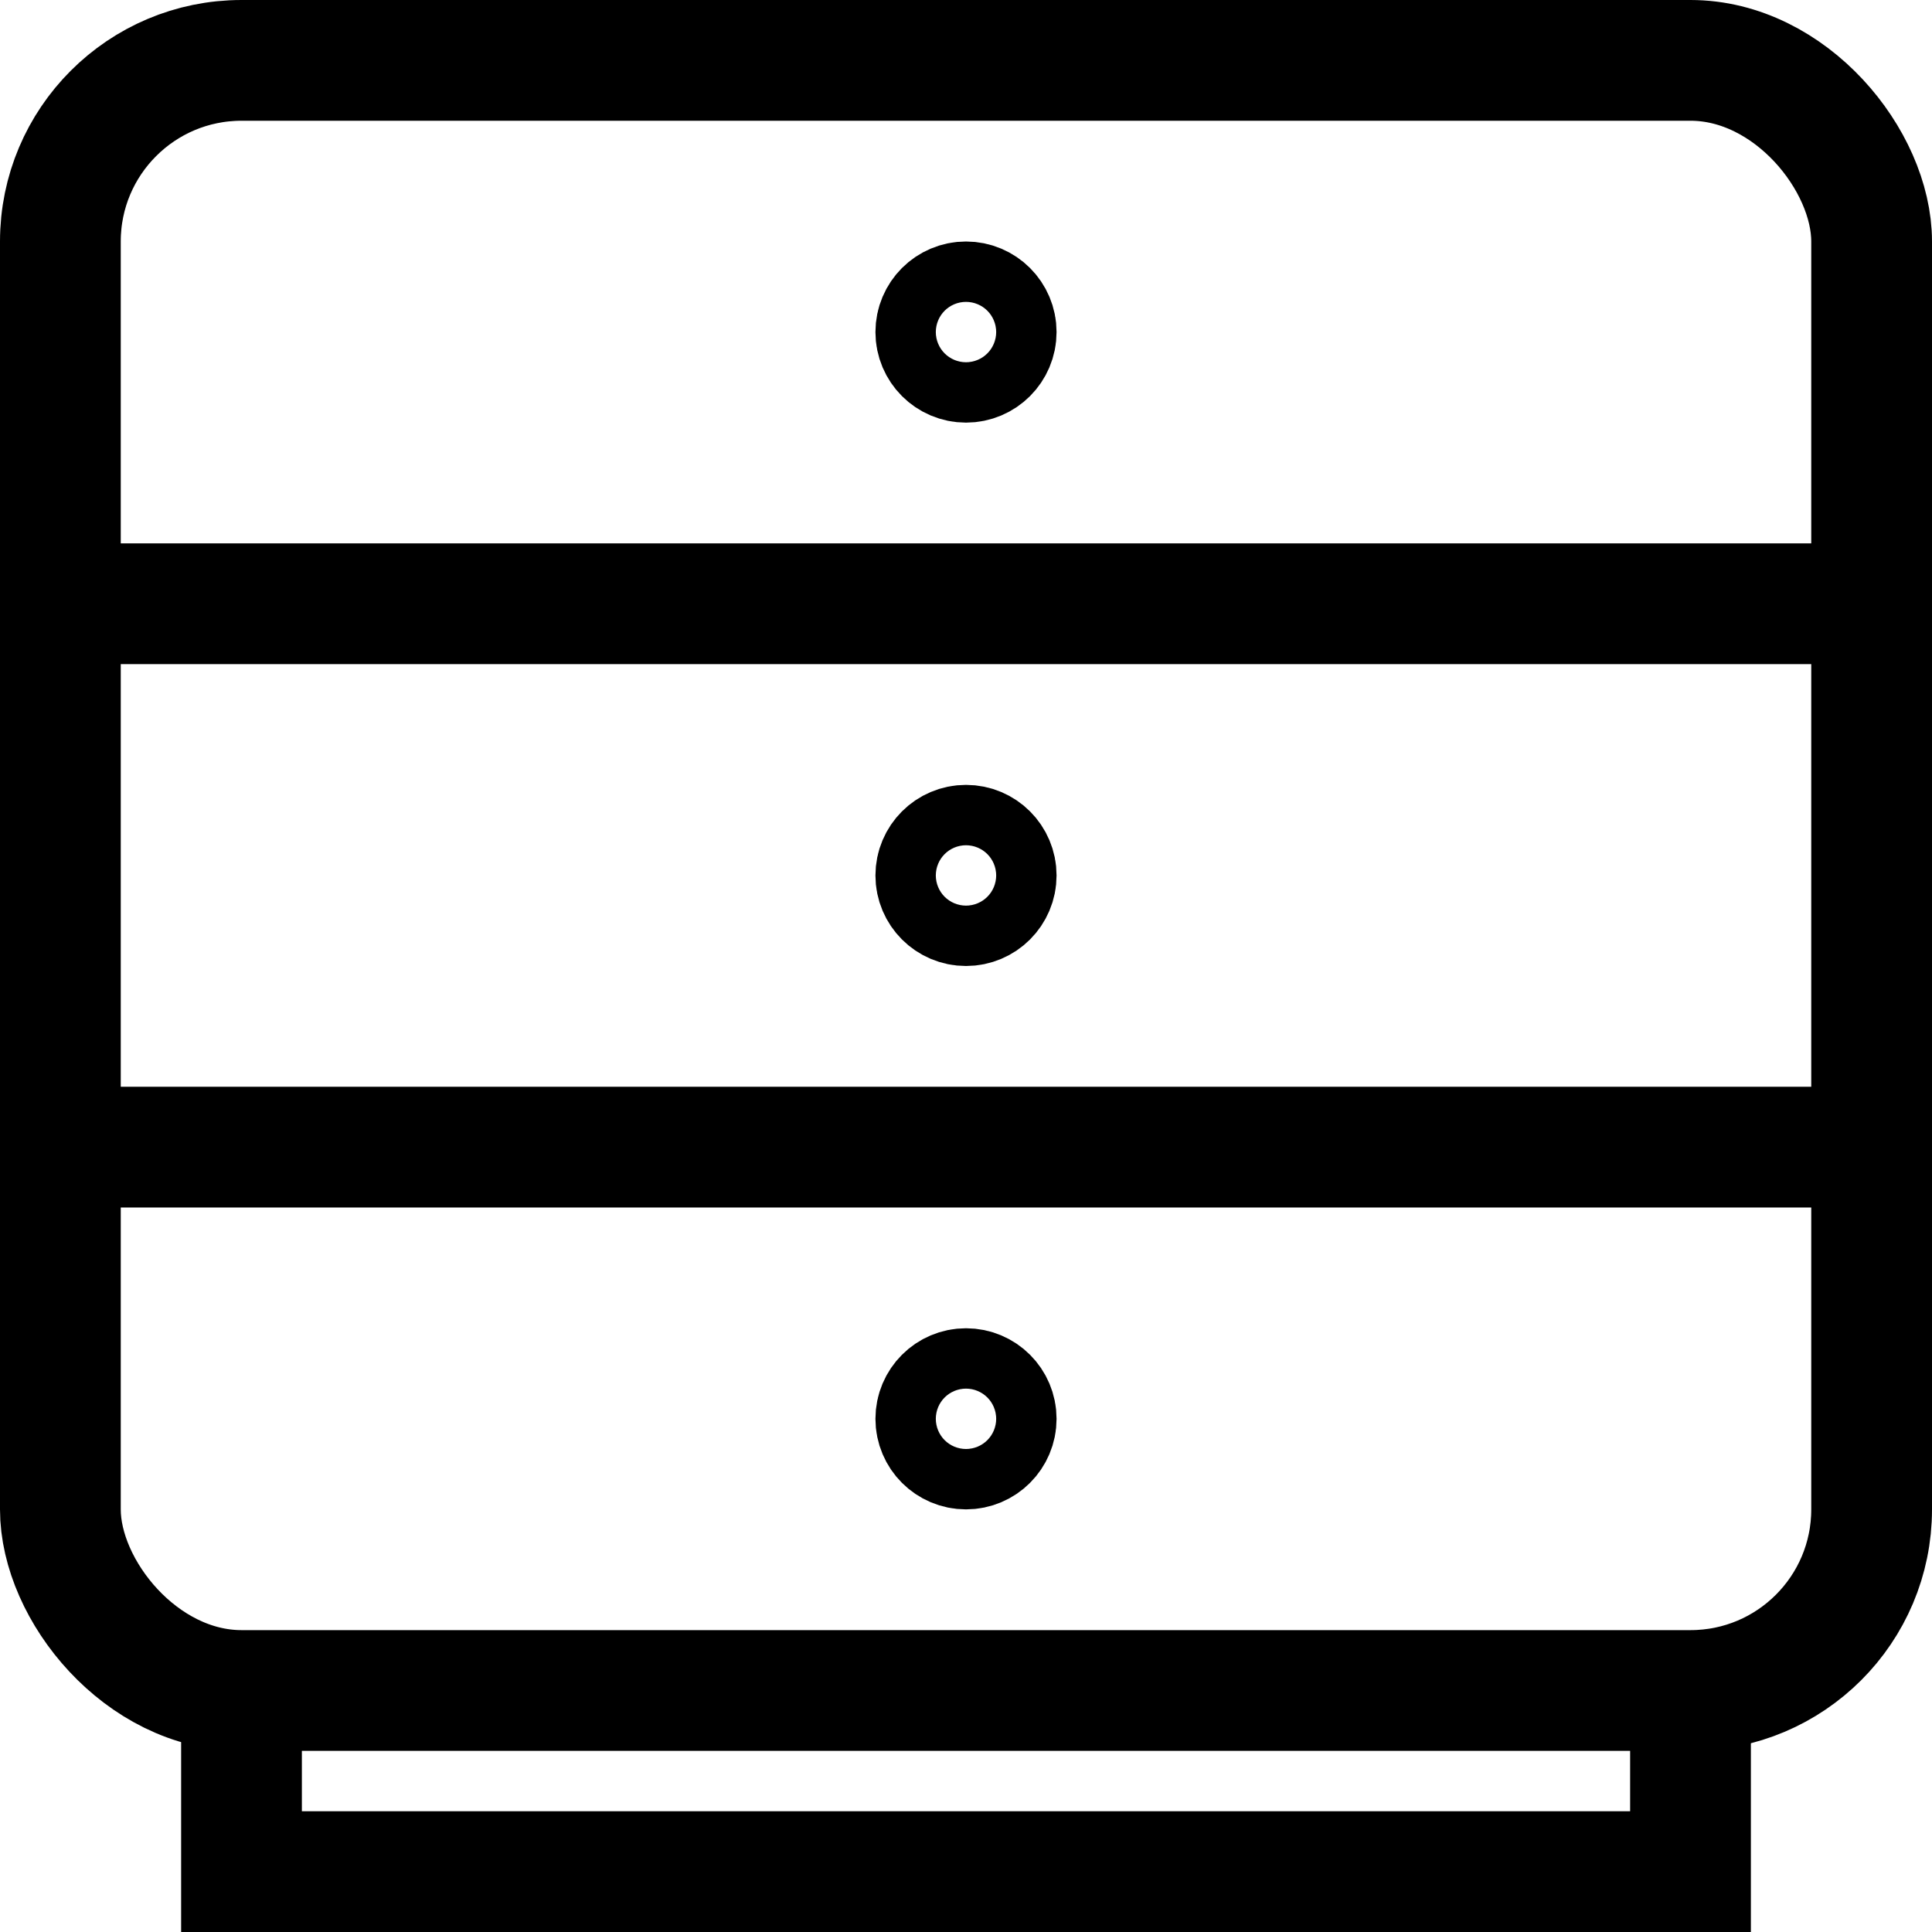 <svg viewBox="0 0 32 32" xmlns="http://www.w3.org/2000/svg"><defs><style>.cls-1{fill:none;stroke:#000;stroke-miterlimit:10;stroke-width:2px;}</style></defs><g data-name="Layer 145" id="Layer_145"><circle r="0.5" cy="23.5" cx="16" class="cls-1"></circle><circle r="0.5" cy="14.5" cx="16" class="cls-1"></circle><rect rx="3" height="27" width="30" y="1" x="1" class="cls-1"></rect><line y2="19" x2="31" y1="19" x1="1" class="cls-1"></line><circle r="0.5" cy="5.5" cx="16" class="cls-1"></circle><line y2="10" x2="31" y1="10" x1="1" class="cls-1"></line><polyline points="28 28 28 31 4 31 4 28" class="cls-1"></polyline></g></svg>